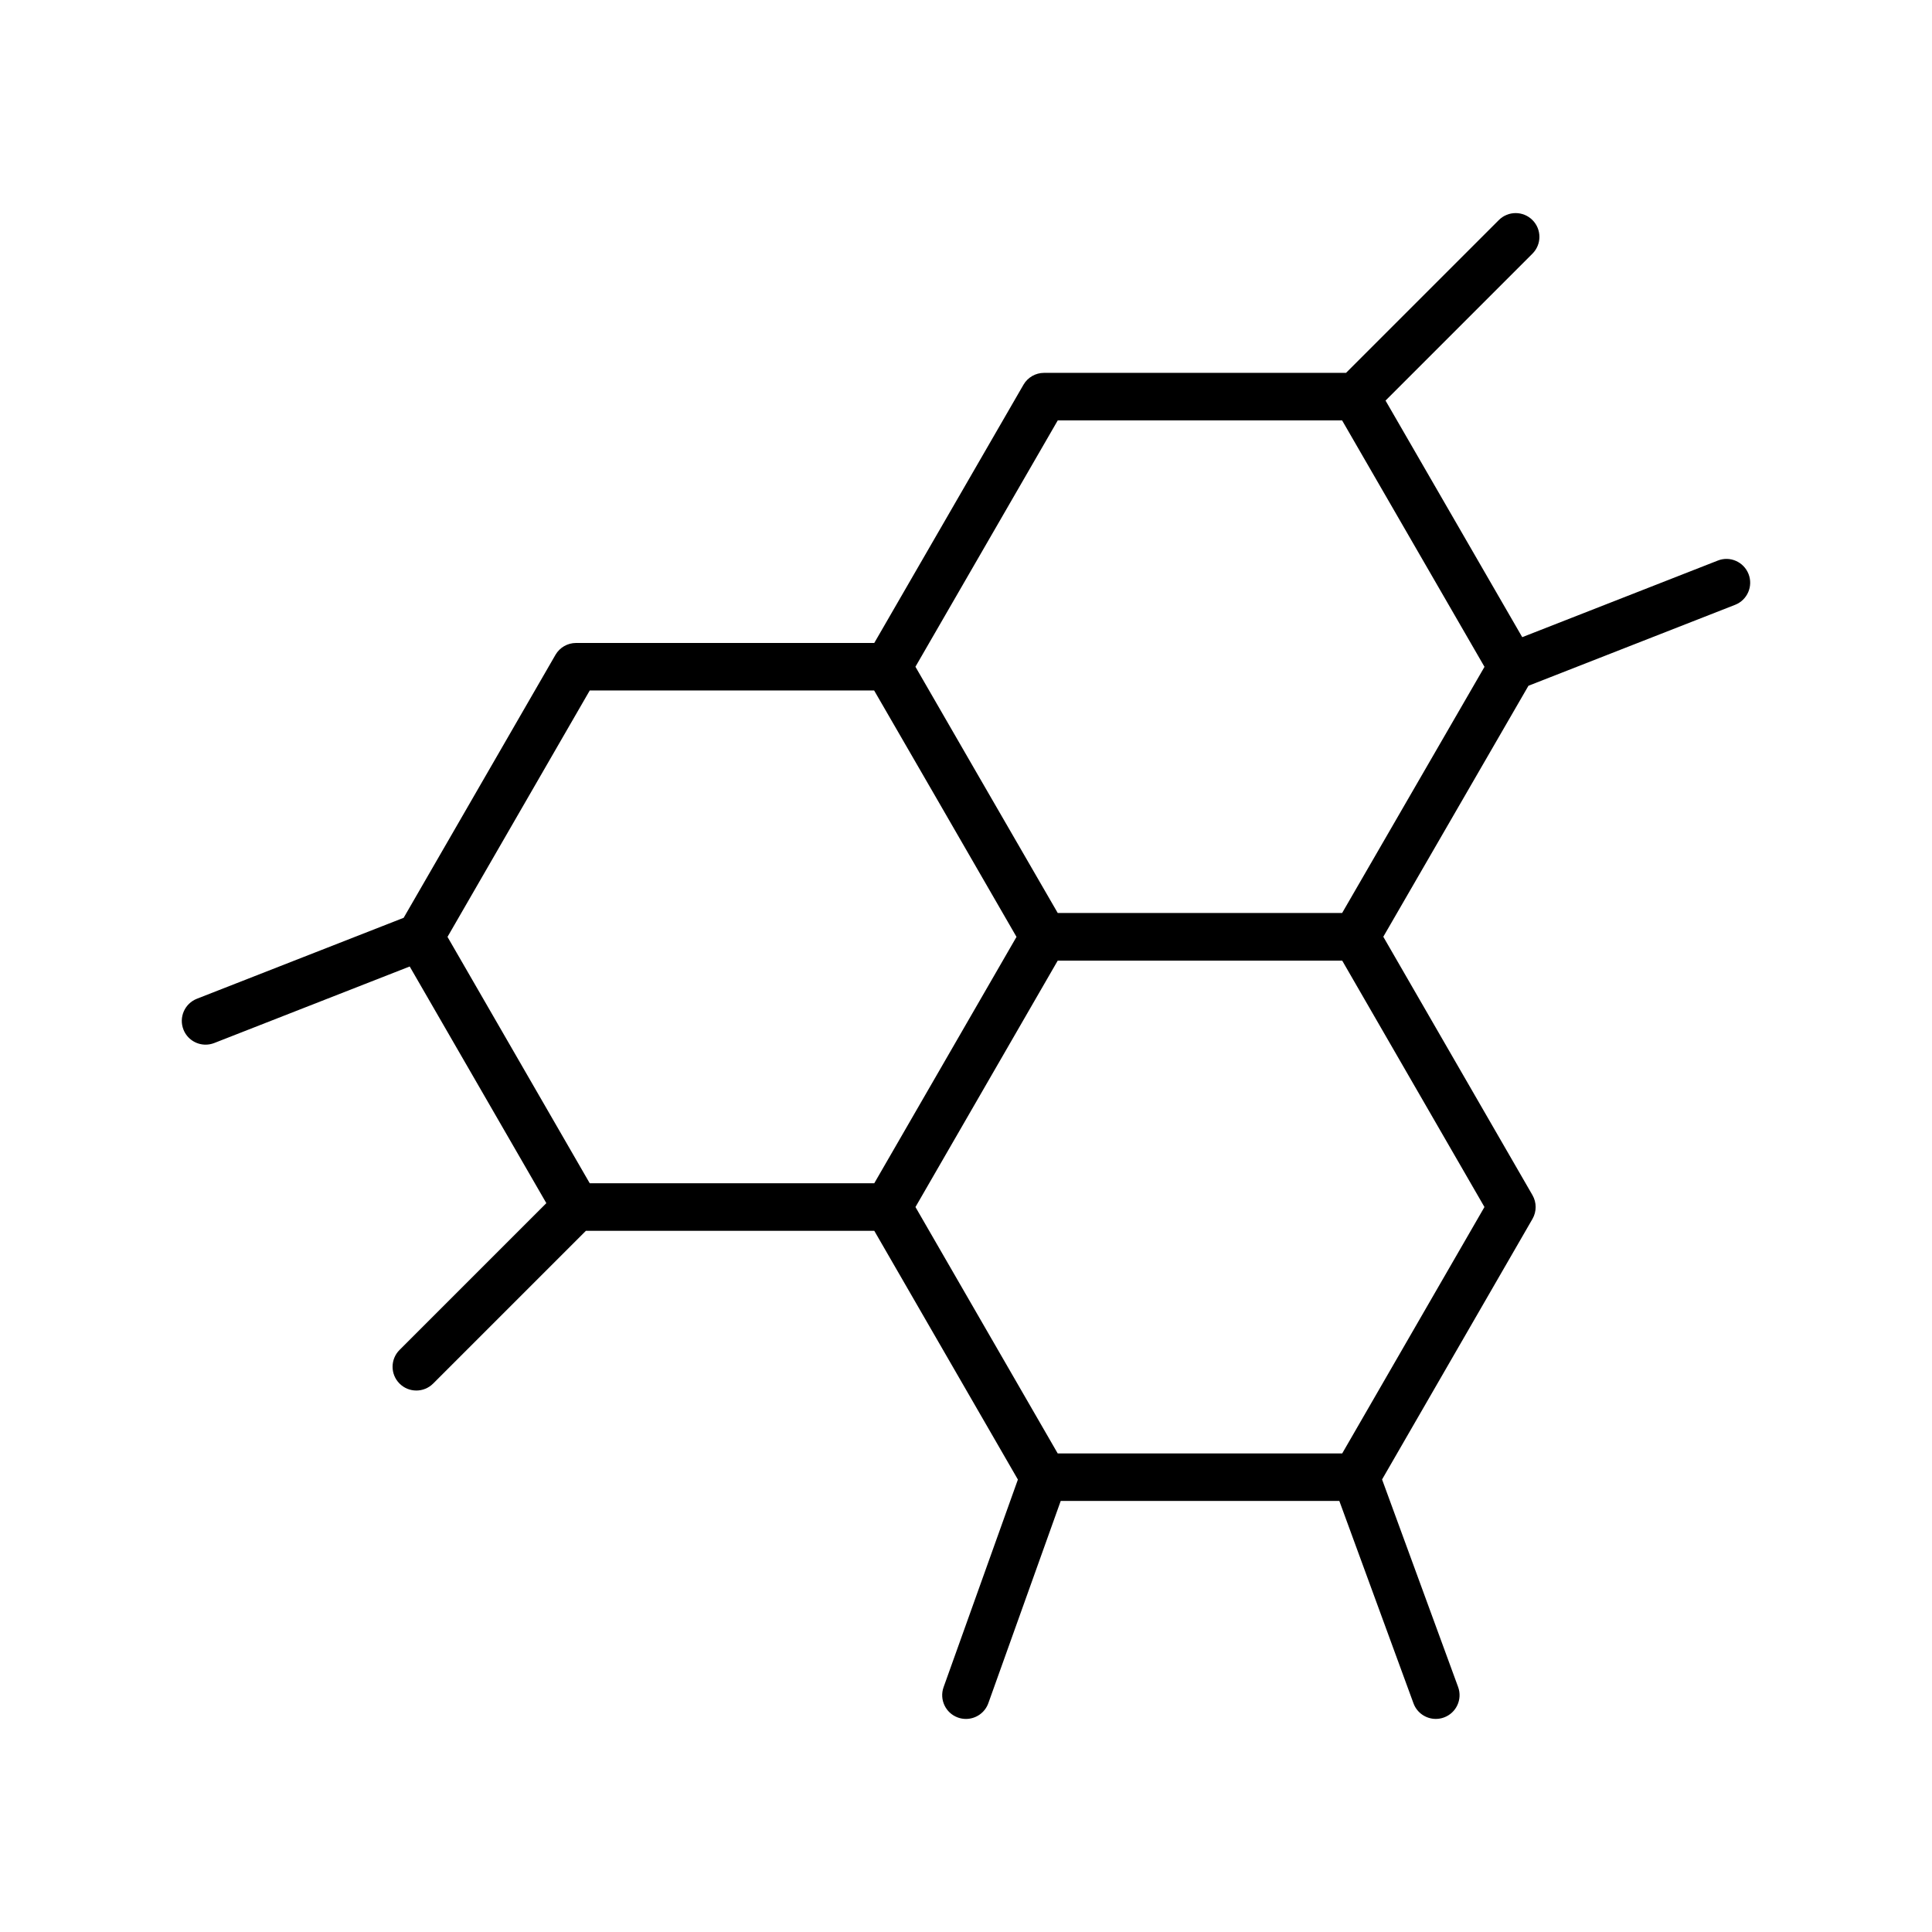 <svg xmlns="http://www.w3.org/2000/svg" fill="#000000" width="800px" height="800px" version="1.1" viewBox="144 144 512 512">
 <path d="m192.61 416.84c0.973 2.484 3.348 4.004 5.867 4.004 0.762 0 1.539-0.137 2.293-0.43l51.805-20.285 36.211 62.719-38.906 38.906c-2.461 2.461-2.461 6.445 0 8.906 1.23 1.23 2.84 1.844 4.453 1.844 1.609 0 3.223-0.613 4.453-1.844l40.484-40.484h76.422l38.059 65.922-19.691 55.02c-1.172 3.273 0.531 6.883 3.809 8.051 0.699 0.254 1.418 0.367 2.121 0.367 2.586 0 5.008-1.605 5.93-4.176l19.18-53.59 73.836-0.004 19.652 53.633c0.934 2.551 3.344 4.133 5.914 4.133 0.719 0 1.453-0.121 2.168-0.387 3.266-1.191 4.941-4.809 3.746-8.074l-20.152-55 39.859-69.043c1.121-1.949 1.121-4.348 0-6.297l-39.535-68.48 38.469-66.516 54.762-21.449c3.238-1.266 4.832-4.922 3.566-8.156-1.266-3.234-4.922-4.863-8.16-3.566l-51.816 20.293-36.227-62.699 38.934-38.934c2.461-2.461 2.461-6.445 0-8.906-2.461-2.461-6.445-2.461-8.906 0l-40.496 40.496h-80.031c-2.246 0-4.328 1.199-5.453 3.148l-39.539 68.434h-79.035c-2.25 0-4.328 1.199-5.453 3.148l-40.227 69.684-54.793 21.453c-3.238 1.273-4.836 4.926-3.57 8.16zm307.09 112.33h-75.398l-37.695-65.293 37.695-65.293 75.398-0.004 37.695 65.293zm-75.383-273.76h75.355l37.734 65.309-37.73 65.238h-75.363l-21.723-37.562-15.992-27.699zm-124.03 71.578h75.371l16.434 28.414 21.293 36.883-37.695 65.293h-75.402l-37.695-65.293z"/>
</svg>